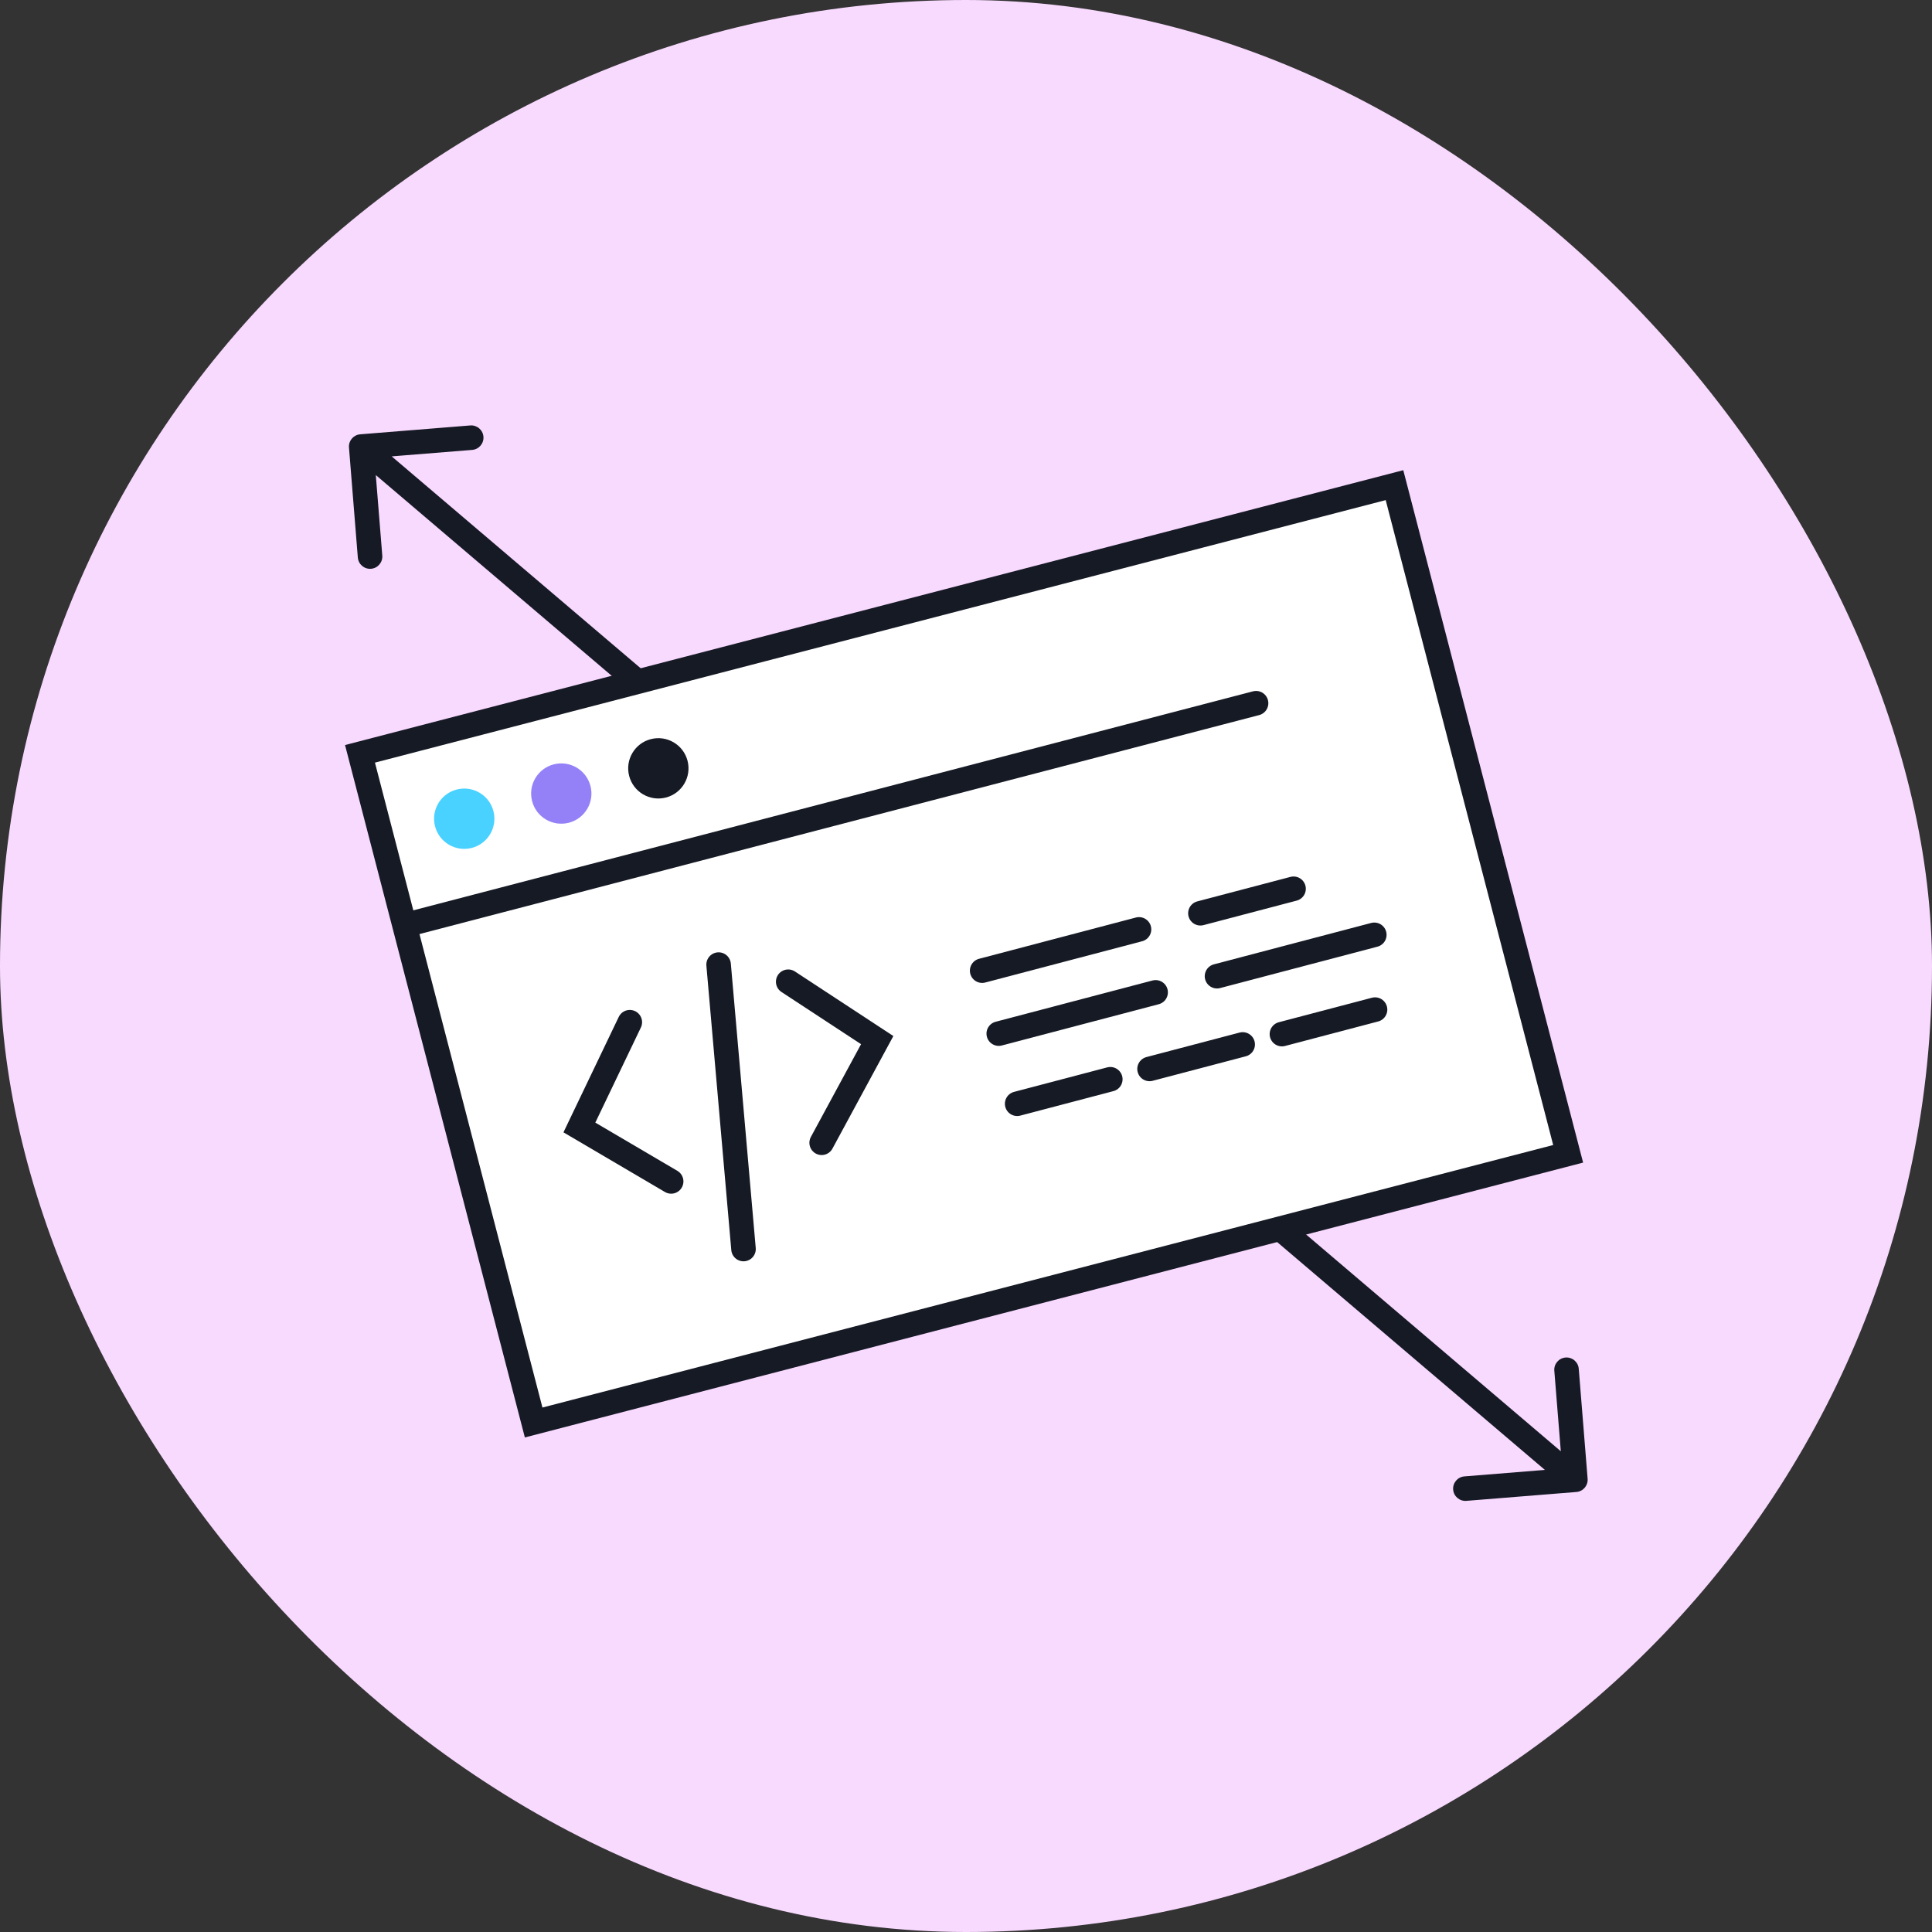 <?xml version="1.0" encoding="UTF-8"?> <svg xmlns="http://www.w3.org/2000/svg" width="100" height="100" viewBox="0 0 100 100" fill="none"><rect x="0" y="0" width="100" height="100" fill="#333333" stroke="none"/><rect width="100" height="100" rx="50" fill="#F9DAFF"></rect><path d="M18.644 22.48C18.295 22.508 18.034 22.814 18.063 23.163L18.521 28.858C18.549 29.207 18.855 29.468 19.205 29.44C19.554 29.412 19.815 29.105 19.787 28.756L19.379 23.694L24.441 23.287C24.79 23.258 25.051 22.952 25.023 22.603C24.994 22.253 24.688 21.993 24.339 22.021L18.644 22.48ZM81.593 77.225C81.943 77.197 82.203 76.891 82.175 76.541L81.716 70.847C81.688 70.497 81.382 70.237 81.033 70.265C80.683 70.293 80.423 70.599 80.451 70.949L80.859 76.01L75.797 76.418C75.447 76.446 75.187 76.752 75.215 77.102C75.243 77.451 75.549 77.712 75.899 77.684L81.593 77.225ZM18.695 23.112L18.284 23.596L81.131 77.076L81.542 76.592L81.954 76.109L19.107 22.629L18.695 23.112Z" fill="#161A25"></path><rect x="18.633" y="39.018" width="55.322" height="35.758" transform="rotate(-14.559 18.633 39.018)" fill="white" stroke="#161A25" stroke-width="1.27"></rect><circle cx="24.029" cy="42.377" r="1.561" transform="rotate(-14.559 24.029 42.377)" fill="#49D1FF"></circle><circle cx="29.052" cy="41.074" r="1.561" transform="rotate(-14.559 29.052 41.074)" fill="#9581F7"></circle><circle cx="34.076" cy="39.769" r="1.561" transform="rotate(-14.559 34.076 39.769)" fill="#161A25"></circle><path d="M32.599 52.909L29.989 58.358L34.739 61.15" stroke="#161A25" stroke-width="1.27" stroke-linecap="round"></path><path d="M42.529 59.15L45.404 53.836L40.797 50.814" stroke="#161A25" stroke-width="1.27" stroke-linecap="round"></path><path d="M37.195 49.927L38.484 64.65" stroke="#161A25" stroke-width="1.27" stroke-linecap="round"></path><path d="M50.836 50.241L58.955 48.105" stroke="#161A25" stroke-width="1.27" stroke-linecap="round"></path><path d="M51.695 53.5L59.815 51.364" stroke="#161A25" stroke-width="1.27" stroke-linecap="round"></path><path d="M62.133 47.27L66.954 46.002" stroke="#161A25" stroke-width="1.27" stroke-linecap="round"></path><path d="M52.648 57.13L57.469 55.862" stroke="#161A25" stroke-width="1.27" stroke-linecap="round"></path><path d="M59.5 55.328L64.321 54.06" stroke="#161A25" stroke-width="1.27" stroke-linecap="round"></path><path d="M66.352 53.525L71.172 52.257" stroke="#161A25" stroke-width="1.27" stroke-linecap="round"></path><path d="M62.992 50.528L71.134 48.386" stroke="#161A25" stroke-width="1.27" stroke-linecap="round"></path><path d="M21.094 47.853L65.014 36.398" stroke="#161A25" stroke-width="1.27" stroke-linecap="round"></path></svg> 